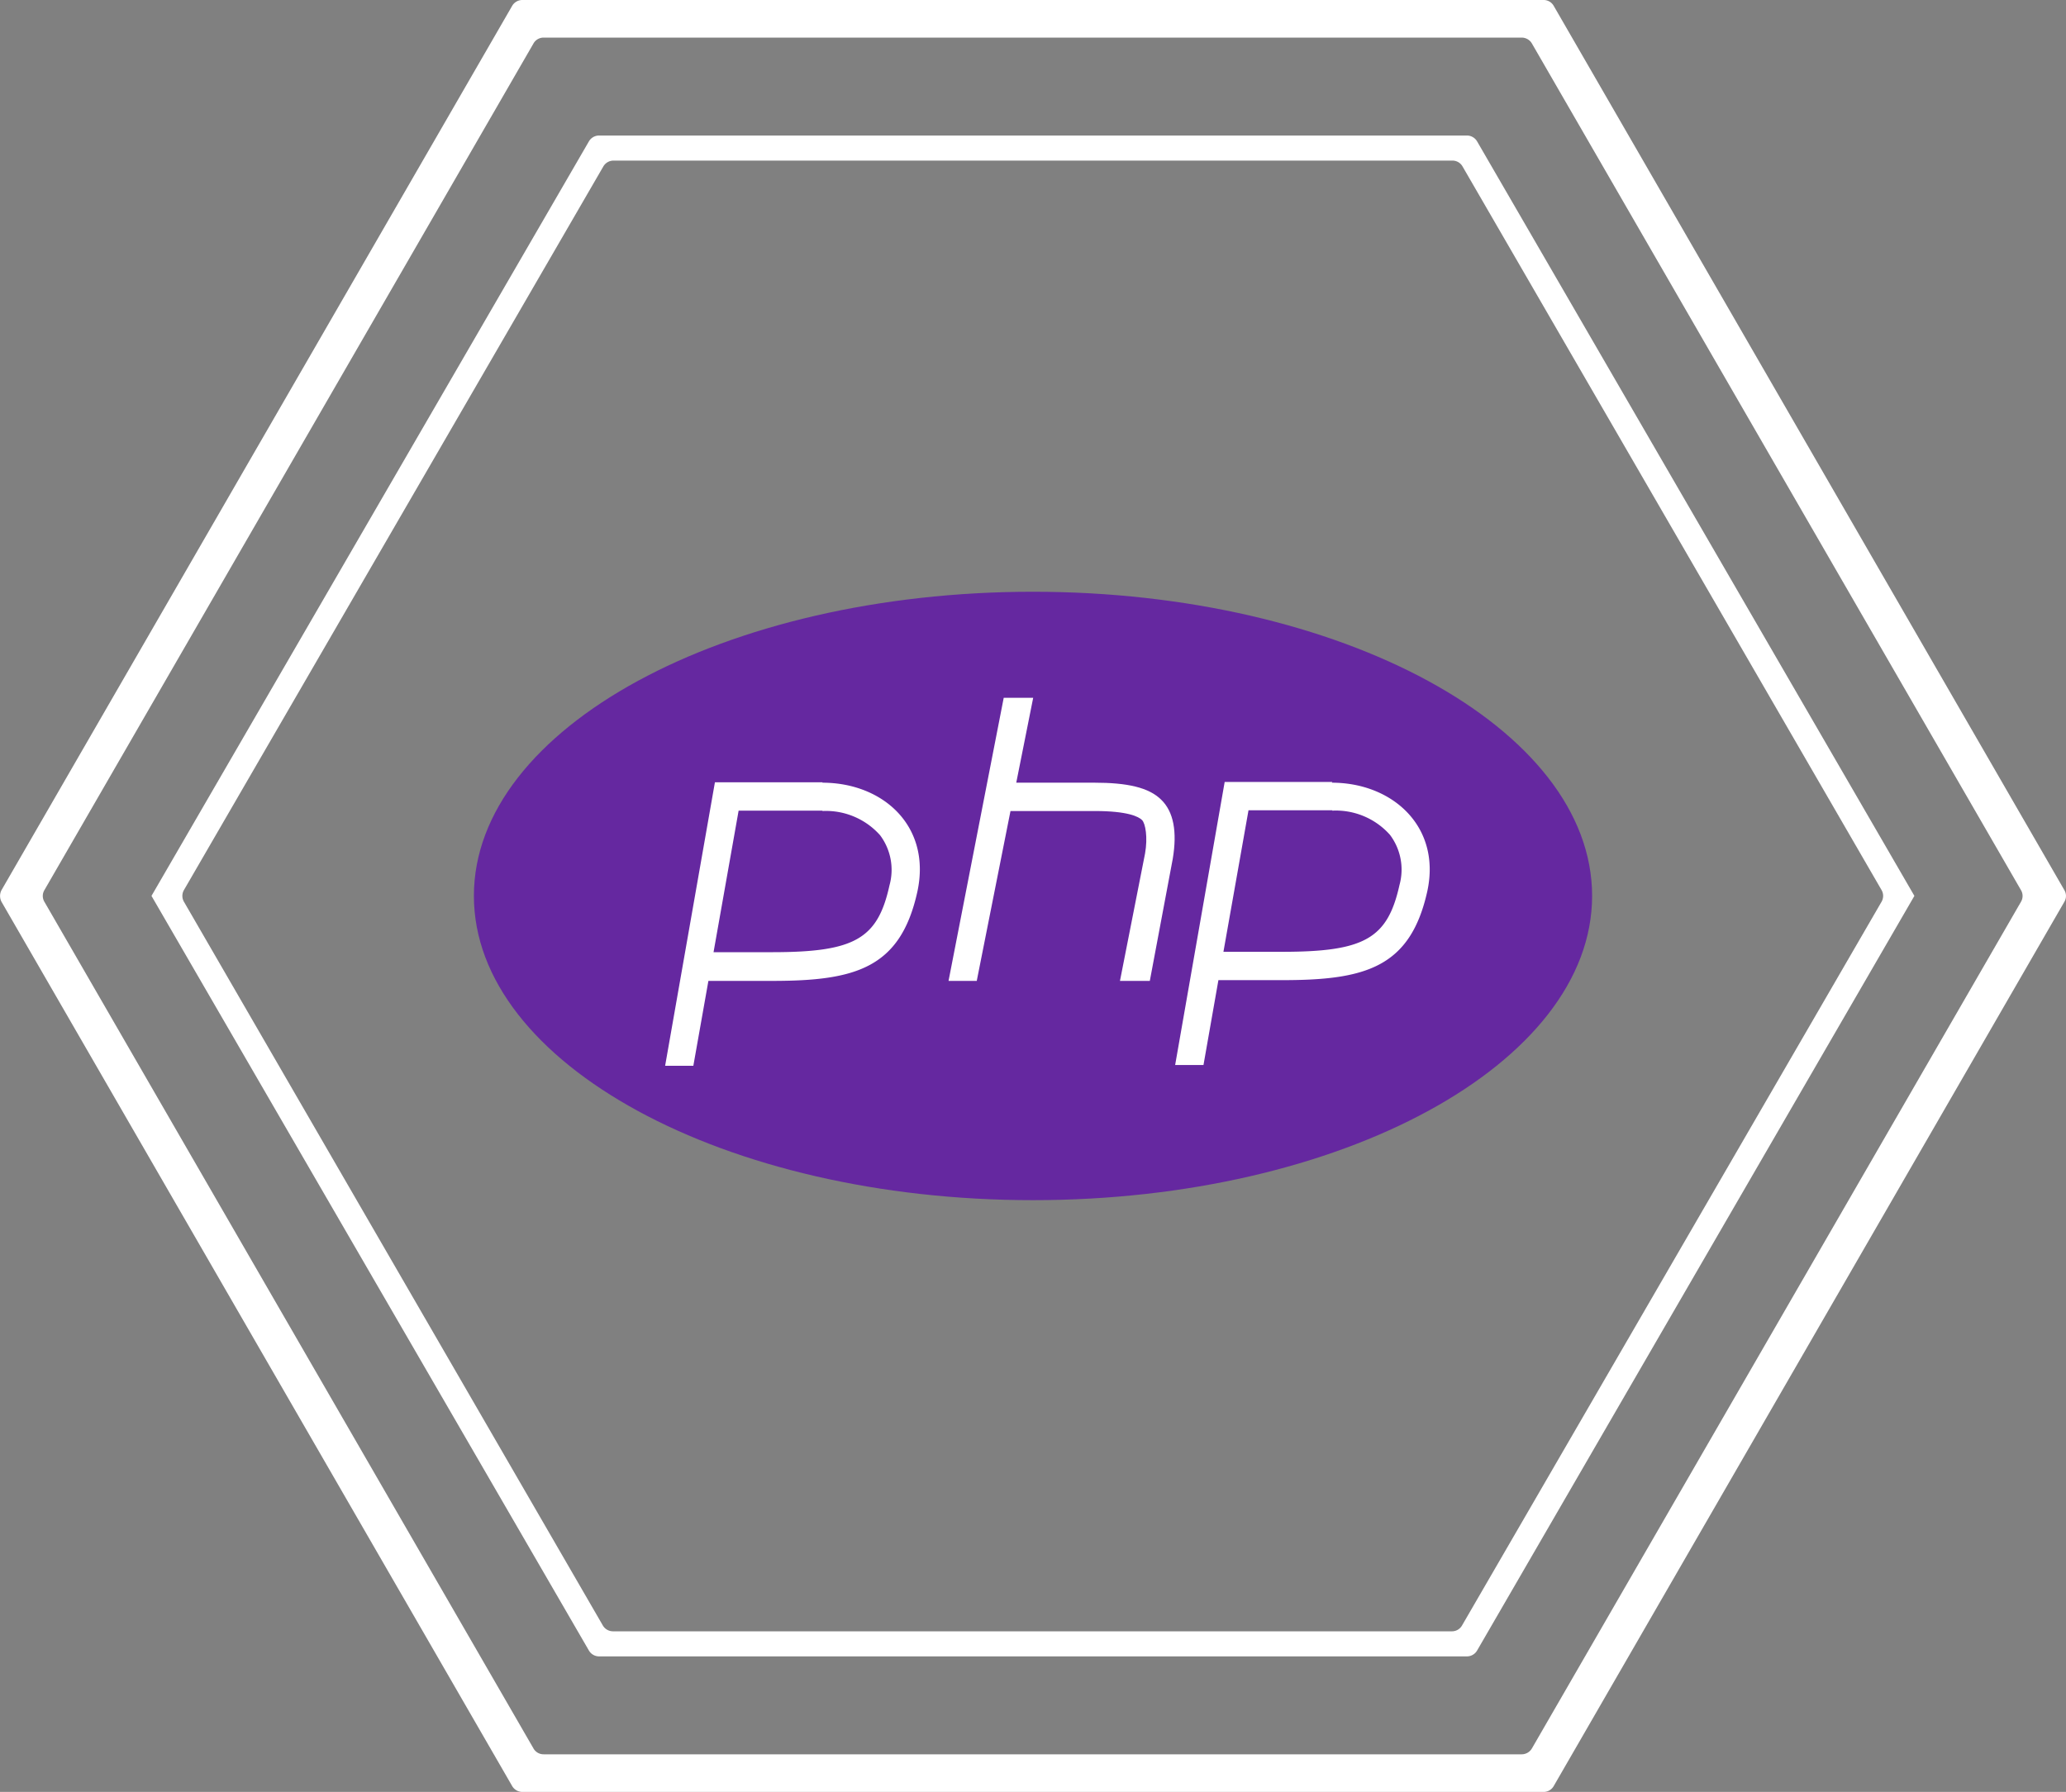 <svg id="Layer_1" data-name="Layer 1" xmlns="http://www.w3.org/2000/svg" viewBox="0 0 164.75 142.93"><rect x="0" y="0" width="164.75" height="142.93" fill="#808080" stroke="none"/><defs><style>.cls-1{fill:#fff;}.cls-2{fill:#6528a0;}</style></defs><title>iconphp</title><path class="cls-1" d="M327.58,244.87l-40.72-70.53a.92.92,0,0,0-.81-.47H204.61a.94.94,0,0,0-.81.47l-40.72,70.53a1,1,0,0,0,0,.93l40.72,70.53a.94.94,0,0,0,.81.47h81.44a.92.92,0,0,0,.81-.47l40.72-70.53A.91.91,0,0,0,327.58,244.87Zm-3.46.93-39,67.53a.94.94,0,0,1-.81.47h-78a.92.92,0,0,1-.81-.47l-39-67.53a.91.91,0,0,1,0-.93l39-67.53a.92.92,0,0,1,.81-.47h78a.94.94,0,0,1,.81.47l39,67.53A.91.91,0,0,1,324.12,245.8Z" transform="translate(-162.96 -173.87)"/><path class="cls-1" d="M279.94,184.68H210.73a.94.94,0,0,0-.81.47l-34.59,59.68-.29.5,34.88,60.19a.94.94,0,0,0,.81.47h69.21a.94.94,0,0,0,.81-.47l34.58-59.69.29-.5-34.87-60.18A.94.94,0,0,0,279.94,184.68ZM313,245.8l-33.45,57.72a.92.92,0,0,1-.81.47h-66.9a.94.94,0,0,1-.81-.47L177.63,245.8a.93.93,0,0,1,0-.94l33.44-57.71a.94.94,0,0,1,.81-.47h66.9a.92.92,0,0,1,.81.47L313,244.86A.93.93,0,0,1,313,245.8Z" transform="translate(-162.96 -173.87)"/><path class="cls-2" d="M245.33,269.6c-24.58,0-44.58-10.89-44.58-24.27s20-24.26,44.58-24.26,44.59,10.88,44.59,24.26S269.92,269.6,245.33,269.6Z" transform="translate(-162.96 -173.87)"/><path class="cls-1" d="M228.53,238.56a5.78,5.78,0,0,1,4.61,1.93,4.61,4.61,0,0,1,.75,4c-.94,4.28-2.78,5.33-9.36,5.33h-4.67l2-11.29h6.7m0-2.26h-8.59L216,258.88h2.25l1.2-6.77h5.09c6.62,0,10.22-1,11.57-7.1C237.25,239.8,233.41,236.3,228.53,236.3Zm40.63,2.26a5.78,5.78,0,0,1,4.61,1.93,4.61,4.61,0,0,1,.76,4c-.95,4.28-2.79,5.33-9.37,5.33h-4.67l2-11.29h6.69m0-2.26h-8.59l-3.95,22.58h2.26l1.19-6.77h5.1c6.61,0,10.21-1,11.56-7.1C277.89,239.8,274,236.3,269.16,236.3Z" transform="translate(-162.96 -173.87)"/><path class="cls-1" d="M255.57,237.67c-1-1-2.74-1.37-5.35-1.37H244l1.35-6.77H243l-4.4,22.58h2.25l2.69-13.55h6.72c2.64,0,3.5.45,3.77.72s.47,1.38.24,2.67l-2,10.16h2.38l1.83-9.74C256.84,240.21,256.55,238.63,255.57,237.67Z" transform="translate(-162.96 -173.87)"/></svg>